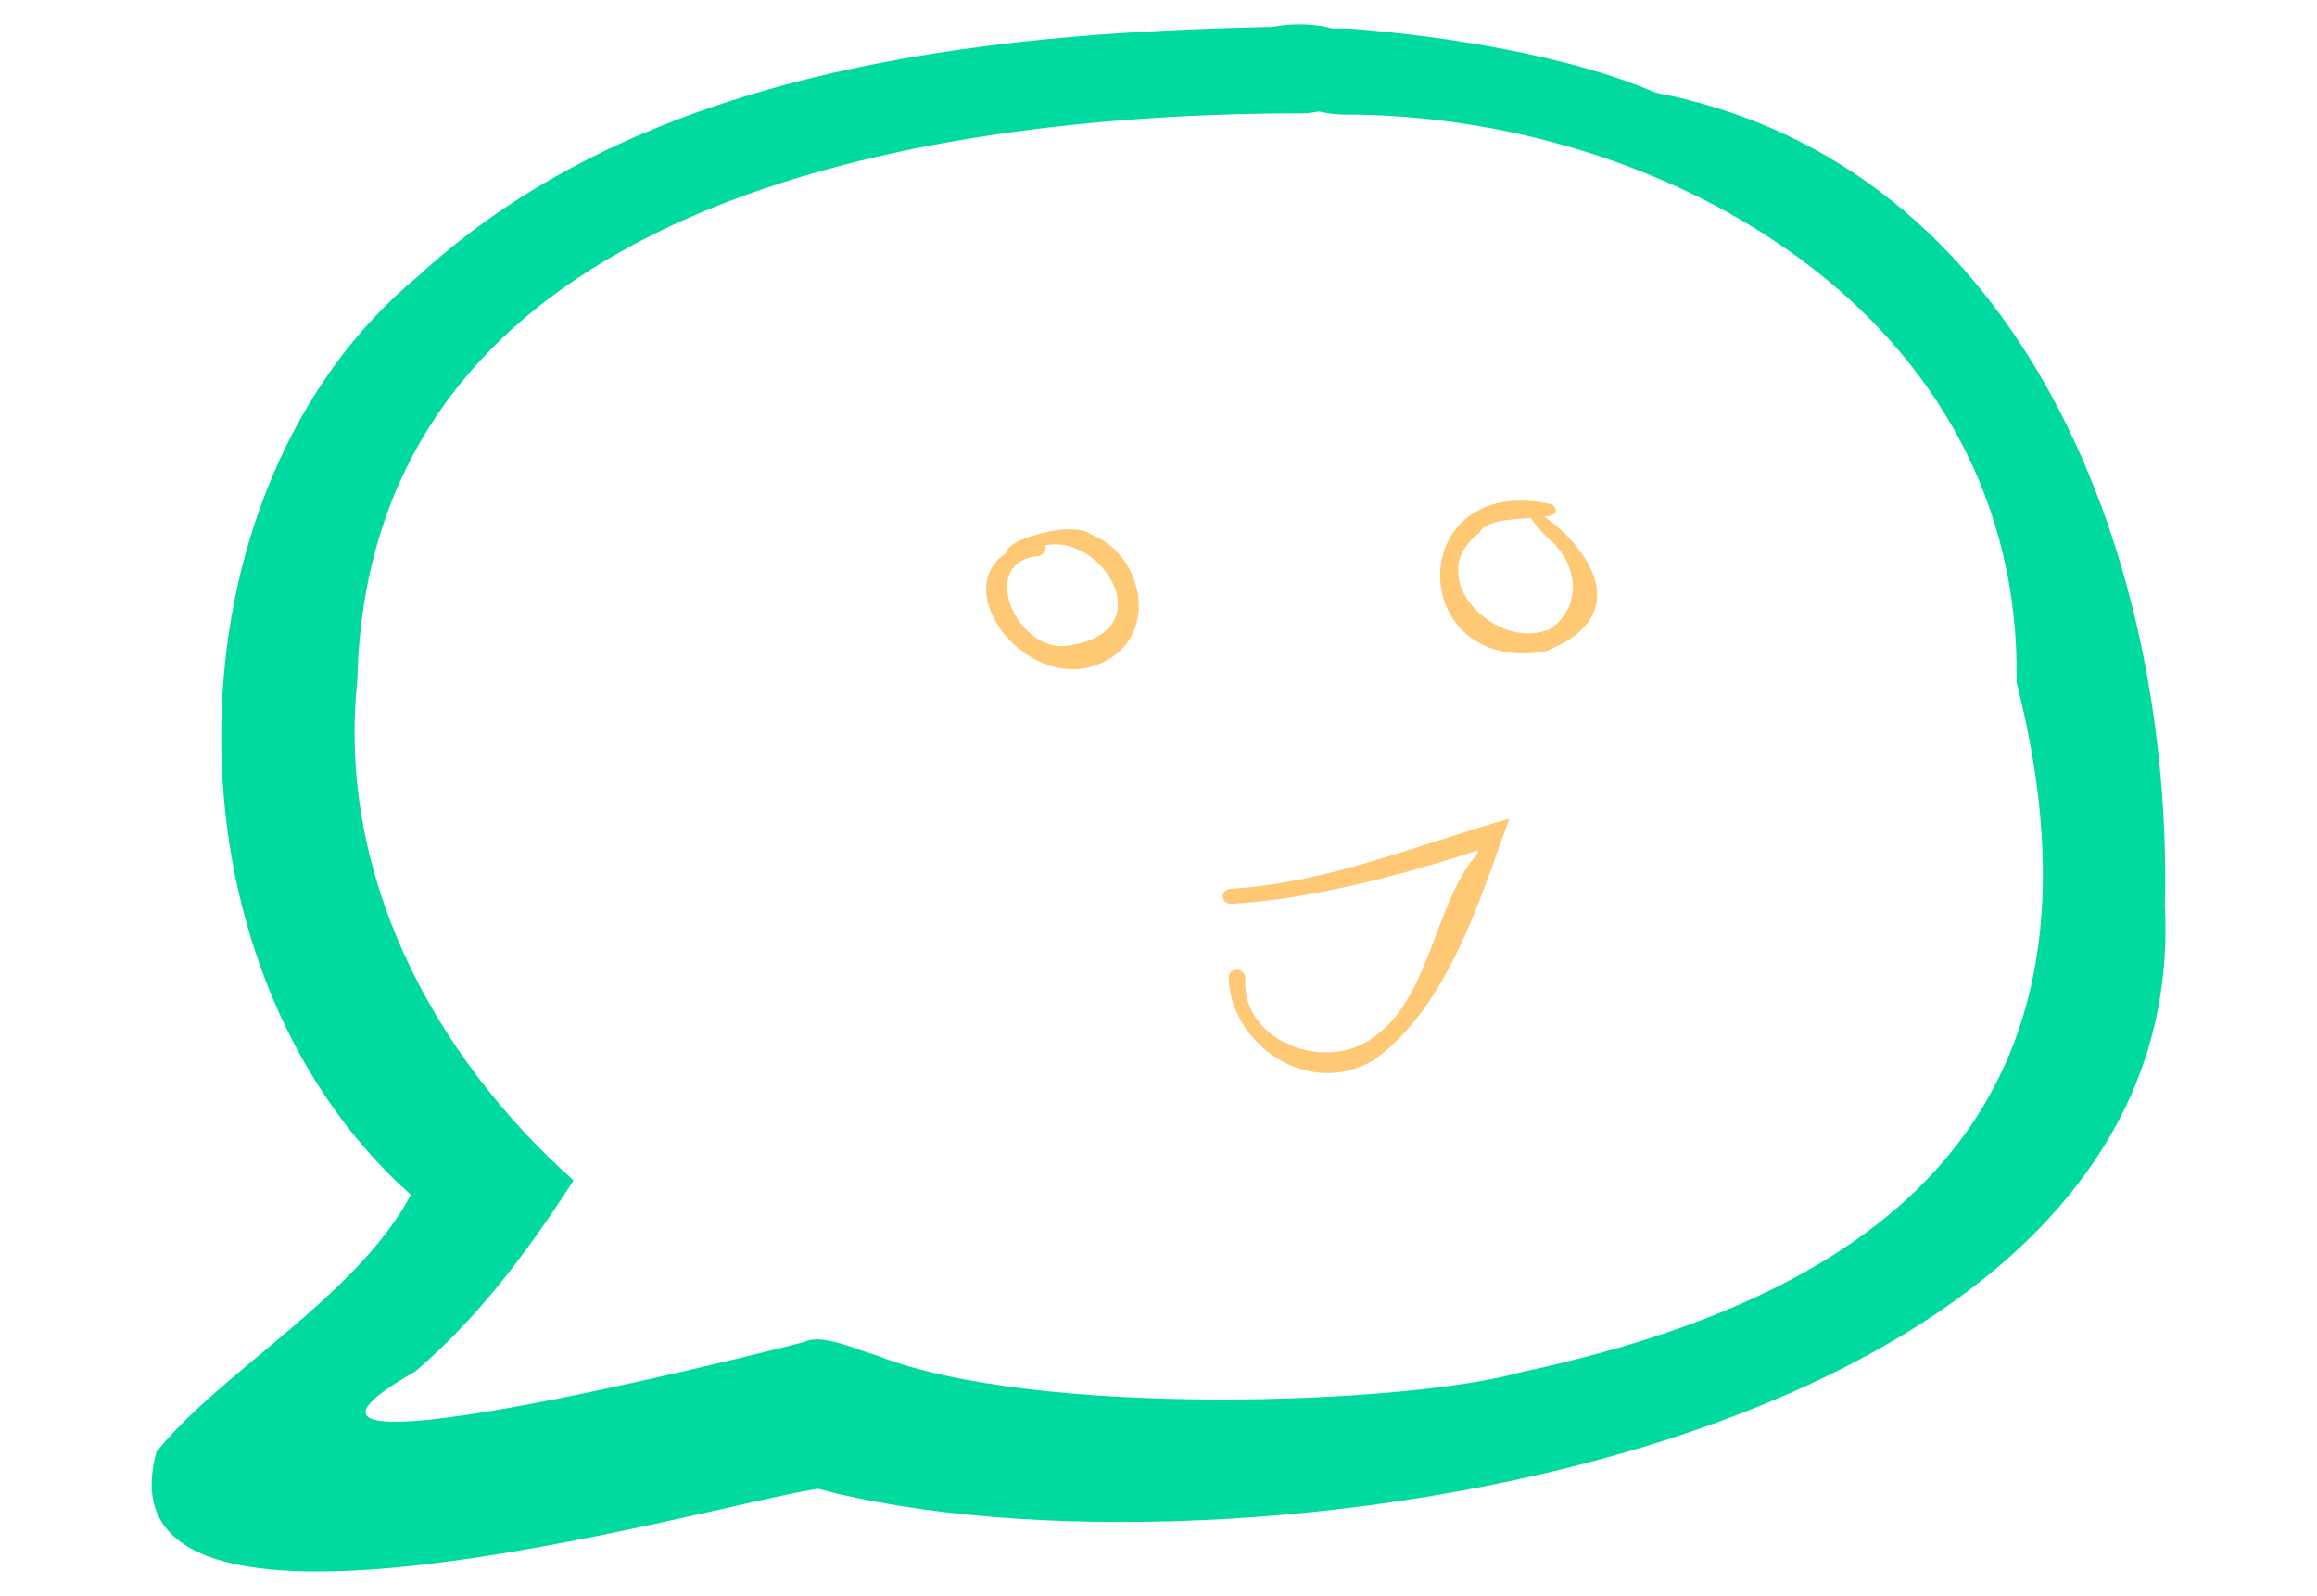 <svg xmlns="http://www.w3.org/2000/svg" id="_&#xE9;l&#xE9;ments_graphiques" data-name="&#xE9;l&#xE9;ments graphiques" viewBox="0 0 90 62"><defs><style> .cls-1 { fill: #00daa1; } .cls-1, .cls-2 { stroke-width: 0px; } .cls-2 { fill: #ffc875; } </style></defs><path class="cls-1" d="M84.09,35.19c.32-13.31-5.36-28.82-19.78-31.59-3.39-1.46-8.23-2.2-11.88-2.49-.24-.01-.46,0-.67,0-.66-.17-1.45-.23-2.35-.06-11.44.22-24.45,1.65-33.16,9.67-10.03,8.26-10.29,26.79-.29,35.69-2.11,3.96-7.38,6.86-9.88,9.98-2.53,9.11,21.14,2.15,25.66,1.44,0,0,0-.01,0-.01,15.59,4.15,53.46-1.2,52.35-22.63ZM59.08,53.3c-4.45,1.26-18.9,1.78-25.02-.65-.67-.18-2.14-.88-2.8-.53-1.91.5-23.53,5.93-15.13,1.15,2.48-2.11,4.39-4.7,6.15-7.42-5.5-4.9-9.19-11.93-8.4-19.42.42-18.64,21.84-22.03,36.83-22.03.19-.01.35-.04.52-.07.27.06.56.11.89.12,12.54-.04,26.46,7.83,26.21,22.05,4.23,16.61-5.13,23.78-19.25,26.8Z"></path><path class="cls-2" d="M39.58,21.75c2.41-2.34,6.25,2.82,1.79,3.34-1.9.18-3.42-3.29-1.02-3.49.18.02.43-.53.04-.58-4.7.74-.43,6.71,2.84,4.48,1.75-1.2,1.05-4.04-.86-4.74-.71-.67-4.56.52-2.79.99Z"></path><path class="cls-2" d="M60.3,19.59c-5.8-1.31-5.74,6.66-.26,5.71,5.8-2.3-3.2-7.76.09-4.39,1.03.8,1.48,2.52.1,3.51-2.06.94-5.05-1.98-2.78-3.71.48-.96,3.69-.22,2.85-1.12Z"></path><path class="cls-2" d="M47.73,37.99c.06,2.54,3.08,4.72,5.64,3.18,2.89-2.07,4.14-6.33,5.26-9.37-3.59,1.01-7.06,2.5-10.81,2.72-.47.04-.42.62.06.58,2.87-.15,6.43-1.06,9.53-2.07,0,.09-.05.18-.05.17-1.61,1.8-1.82,5.62-4.04,7.11-1.83,1.36-5.1.15-4.95-2.3.04-.37-.6-.52-.65-.03Z"></path></svg>